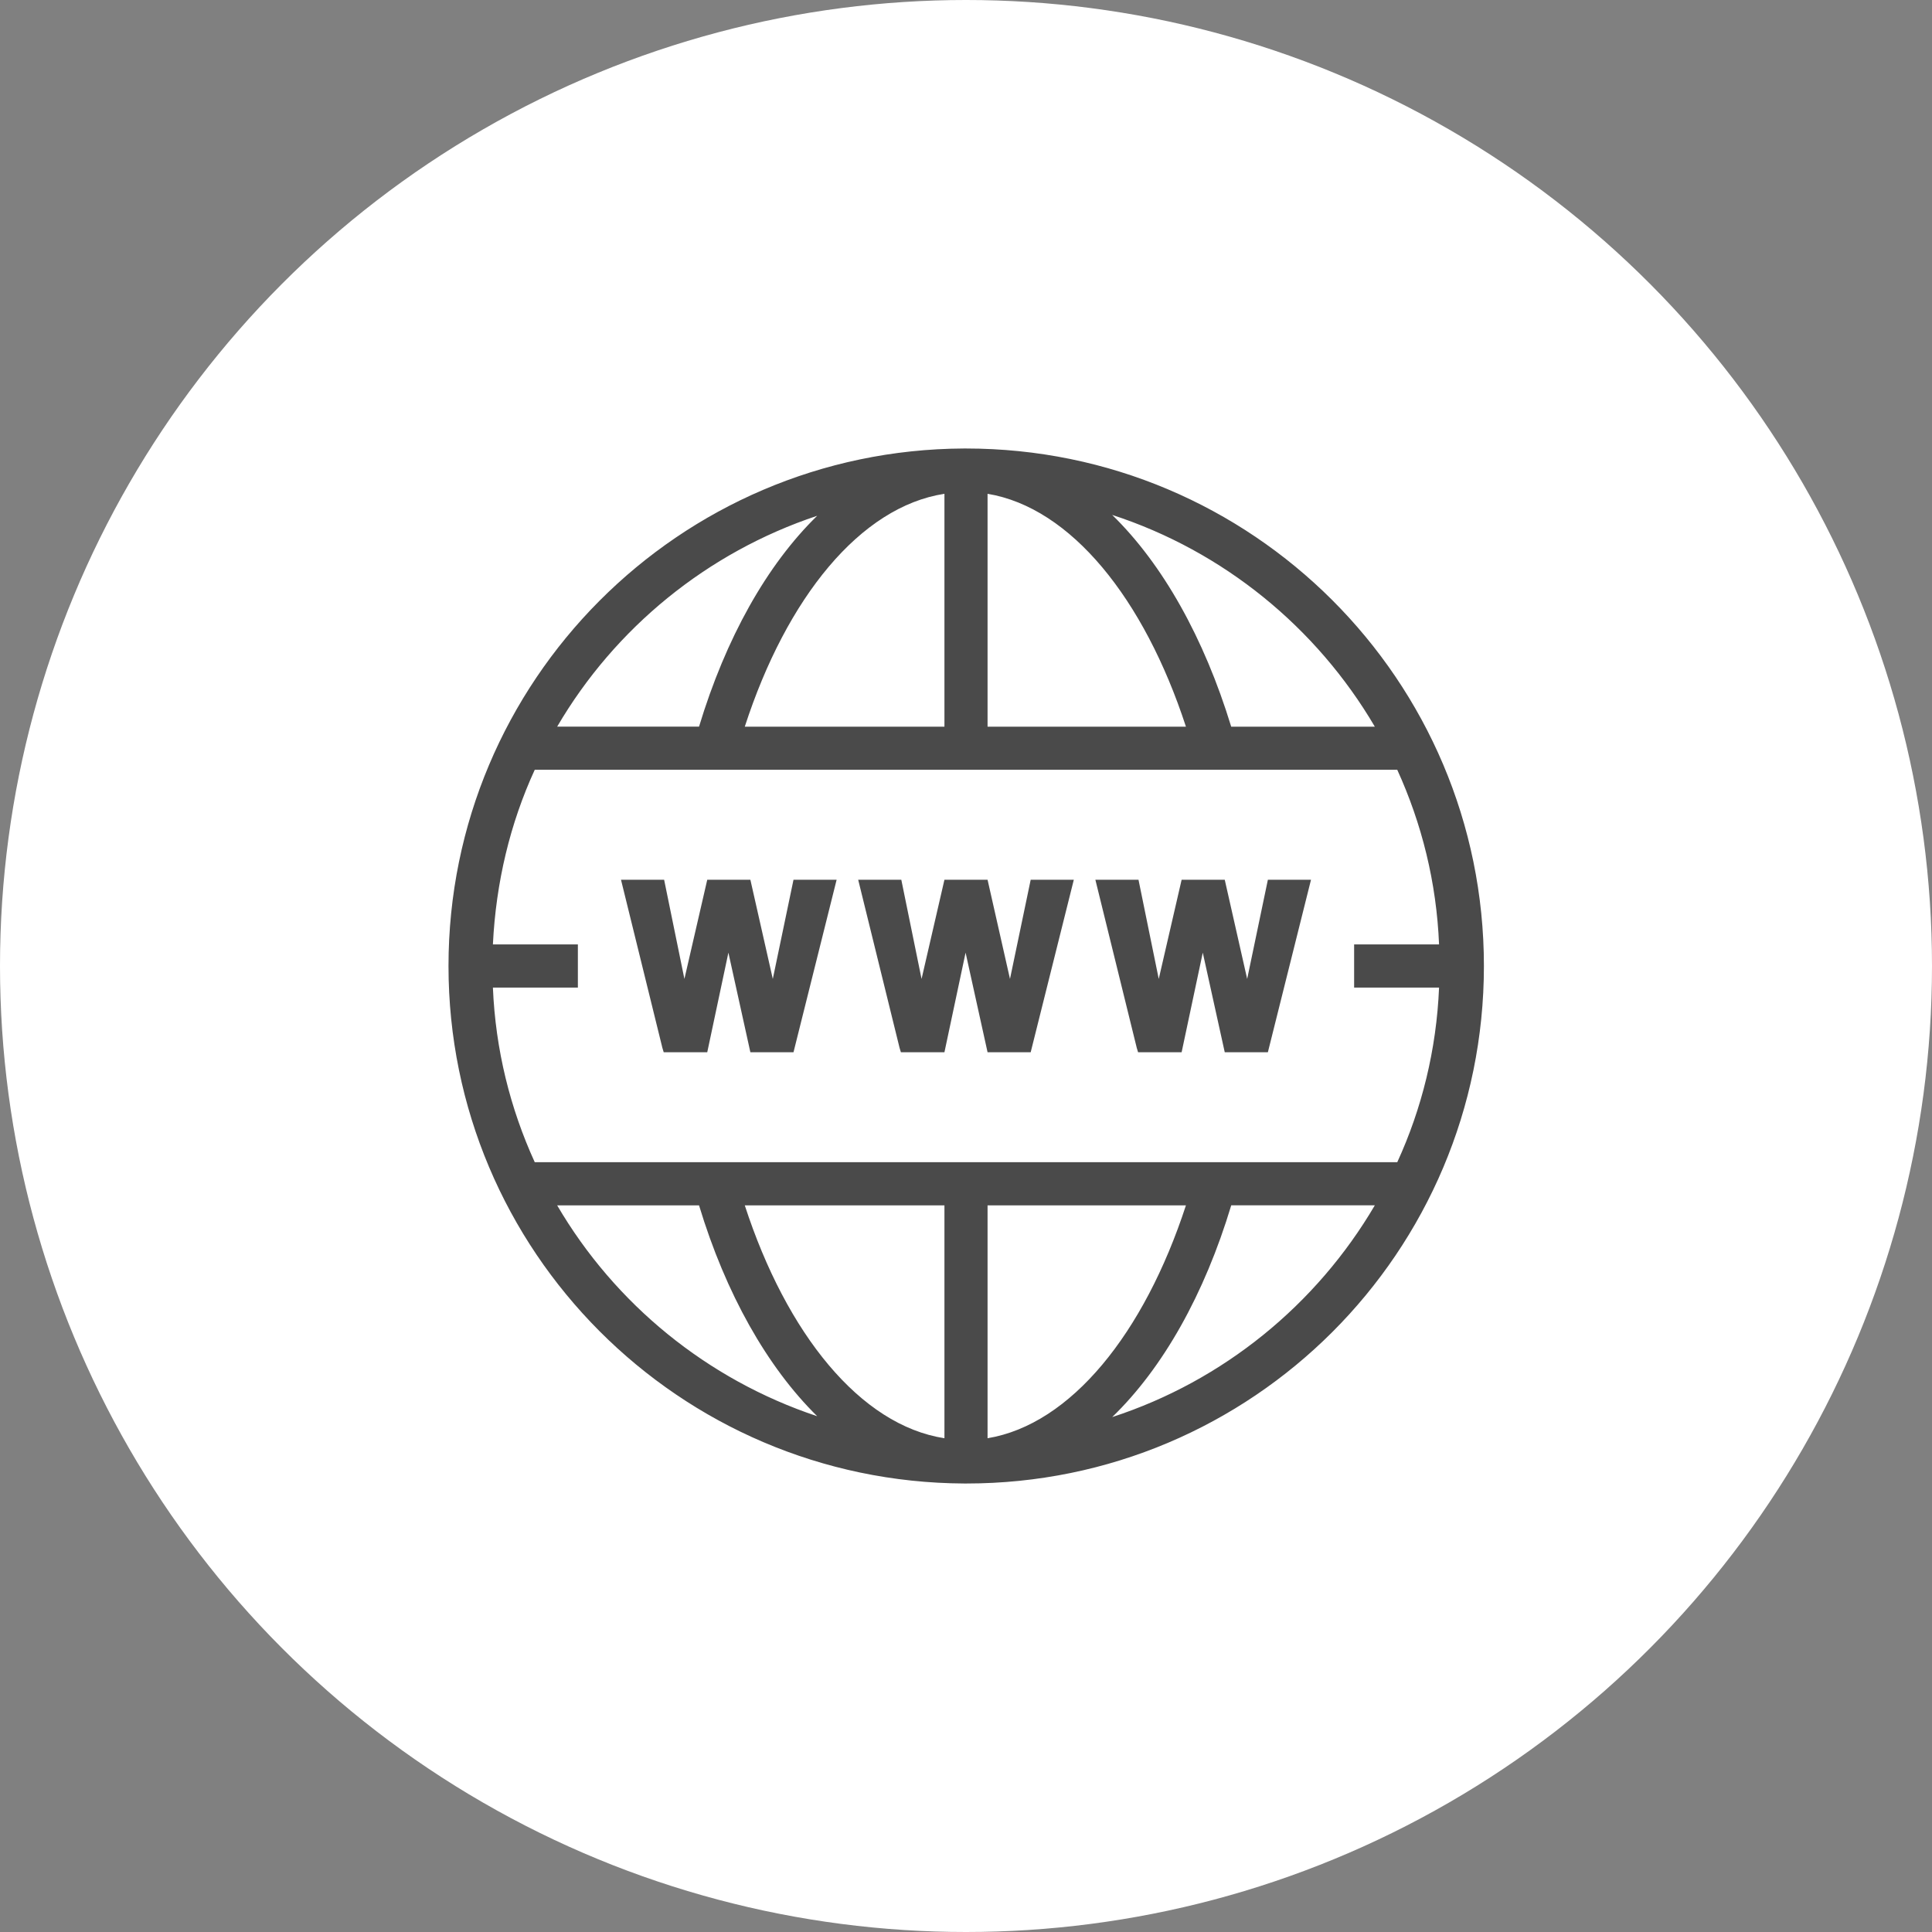 <svg xmlns="http://www.w3.org/2000/svg" width="56" height="56" viewBox="0 0 56 56">
    <rect x="0" y="0" width="56" height="56" fill="#808080" stroke="none"/>
    <g fill="none" fill-rule="evenodd">
        <g>
            <g fill="#4a4a4a" fill-rule="nonzero">
                <path d="M18.688 0H1.313C.588 0 0 .588 0 1.313v27.375C0 29.413.588 30 1.313 30h17.375c.725 0 1.312-.587 1.312-1.313V1.313C20 .588 19.413 0 18.687 0zm.062 28.688c0 .037-.025.062-.063.062H1.313c-.037 0-.062-.025-.062-.063V25h17.5v3.688zM1.25 23.75V1.312c0-.037.025-.062.063-.062h17.375c.037 0 .062.025.062.063V23.75H1.25z" transform="translate(8 8) translate(10 5)"/>
                <path d="M10 27.488c.338 0 .625-.276.625-.625 0-.338-.275-.625-.625-.625s-.625.274-.625.625c0 .35.287.625.625.625zM12.512 20l-5.012.012V16.25H6.25v3.762c0 .675.55 1.238 1.237 1.238h5.038c.675 0 1.237-.55 1.237-1.238V16.25h-1.25V20z" transform="translate(8 8) translate(10 5)"/>
                <path d="M4.775 15.575L5.563 16.538 10 12.875 14.438 16.538 15.225 15.575 10 11.262zM12.6 7.313C11.925 6.65 11.012 6.25 10 6.25c-1.037 0-1.975.425-2.65 1.1l.888.888C8.688 7.775 9.313 7.5 10 7.5c.662 0 1.275.263 1.713.688l.887-.876zM9.113 9.113l.837.837.875-.875c-.212-.2-.5-.325-.825-.325-.35 0-.662.137-.887.363z" transform="translate(8 8) translate(10 5)"/>
                <path d="M10 5c1.35 0 2.588.55 3.488 1.425l.887-.888C13.238 4.438 11.7 3.75 10 3.75c-1.725 0-3.287.7-4.425 1.825l.888.888C7.375 5.563 8.625 5 10 5z" transform="translate(8 8) translate(10 5)"/>
            </g>
            <path d="M0 0H40V40H0z" transform="translate(8 8)"/>
        </g>
        <circle cx="28" cy="28" r="28" fill="#FFFFFF" fill-rule="nonzero"/>
        <g>
            <path fill="#4a4a4a" fill-rule="nonzero" d="M28.75 17.5L28.15 20.375 27.5 17.5 26.25 17.5 25.587 20.375 25 17.5 25 17.5 23.75 17.5 24.95 22.375 24.988 22.5 26.25 22.5 26.863 19.613 27.5 22.5 28.75 22.5 30 17.5 30 17.5zM21.875 17.5L21.275 20.375 20.625 17.5 19.375 17.5 18.712 20.375 18.125 17.5 18.125 17.5 16.875 17.5 18.075 22.375 18.113 22.5 19.375 22.5 19.988 19.613 20.625 22.5 21.875 22.5 23.125 17.5 23.125 17.5zM15 17.5L14.4 20.375 13.75 17.5 12.5 17.5 11.838 20.375 11.25 17.5 11.25 17.5 10 17.5 11.2 22.375 11.238 22.5 12.5 22.5 13.113 19.613 13.75 22.5 15 22.5 16.25 17.5 16.25 17.5z" transform="translate(8 8)"/>
            <path fill="#4a4a4a" fill-rule="nonzero" d="M20 5h-.012-.051C11.688 5.037 5 11.738 5 20s6.688 14.962 14.95 15h.062c8.288 0 15-6.712 15-15 0-8.287-6.724-15-15.012-15zm11.85 8.063h-4.163c-.787-2.575-1.987-4.713-3.45-6.138 3.226 1.05 5.926 3.263 7.613 6.138zm-11.225-6.75c2.413.4 4.538 3.037 5.75 6.75h-5.75v-6.75zm-1.25 0v6.75h-5.787c1.212-3.738 3.35-6.376 5.787-6.75zm-3.688.637c-1.462 1.425-2.65 3.55-3.425 6.112H8.15c1.675-2.862 4.35-5.05 7.537-6.112zM8.15 26.938h4.112c.775 2.562 1.976 4.687 3.425 6.112-3.187-1.062-5.862-3.25-7.537-6.112zm11.225 6.75c-2.438-.376-4.575-3.026-5.787-6.75h5.787v6.75zm1.25 0v-6.75h5.75c-1.212 3.712-3.337 6.35-5.75 6.75zm3.613-.613c1.474-1.425 2.675-3.563 3.45-6.138h4.162c-1.688 2.875-4.388 5.088-7.613 6.138zm8.262-7.388h-25c-.713-1.562-1.138-3.262-1.213-5.062H8.75v-1.25H6.287c.088-1.8.5-3.512 1.213-5.063h25c.712 1.563 1.138 3.263 1.212 5.063H31.25v1.25h2.462c-.075 1.8-.5 3.512-1.212 5.063z" transform="translate(8 8)"/>
            <path d="M0 0H40V40H0z" transform="translate(8 8)"/>
        </g>
    </g>
</svg>

